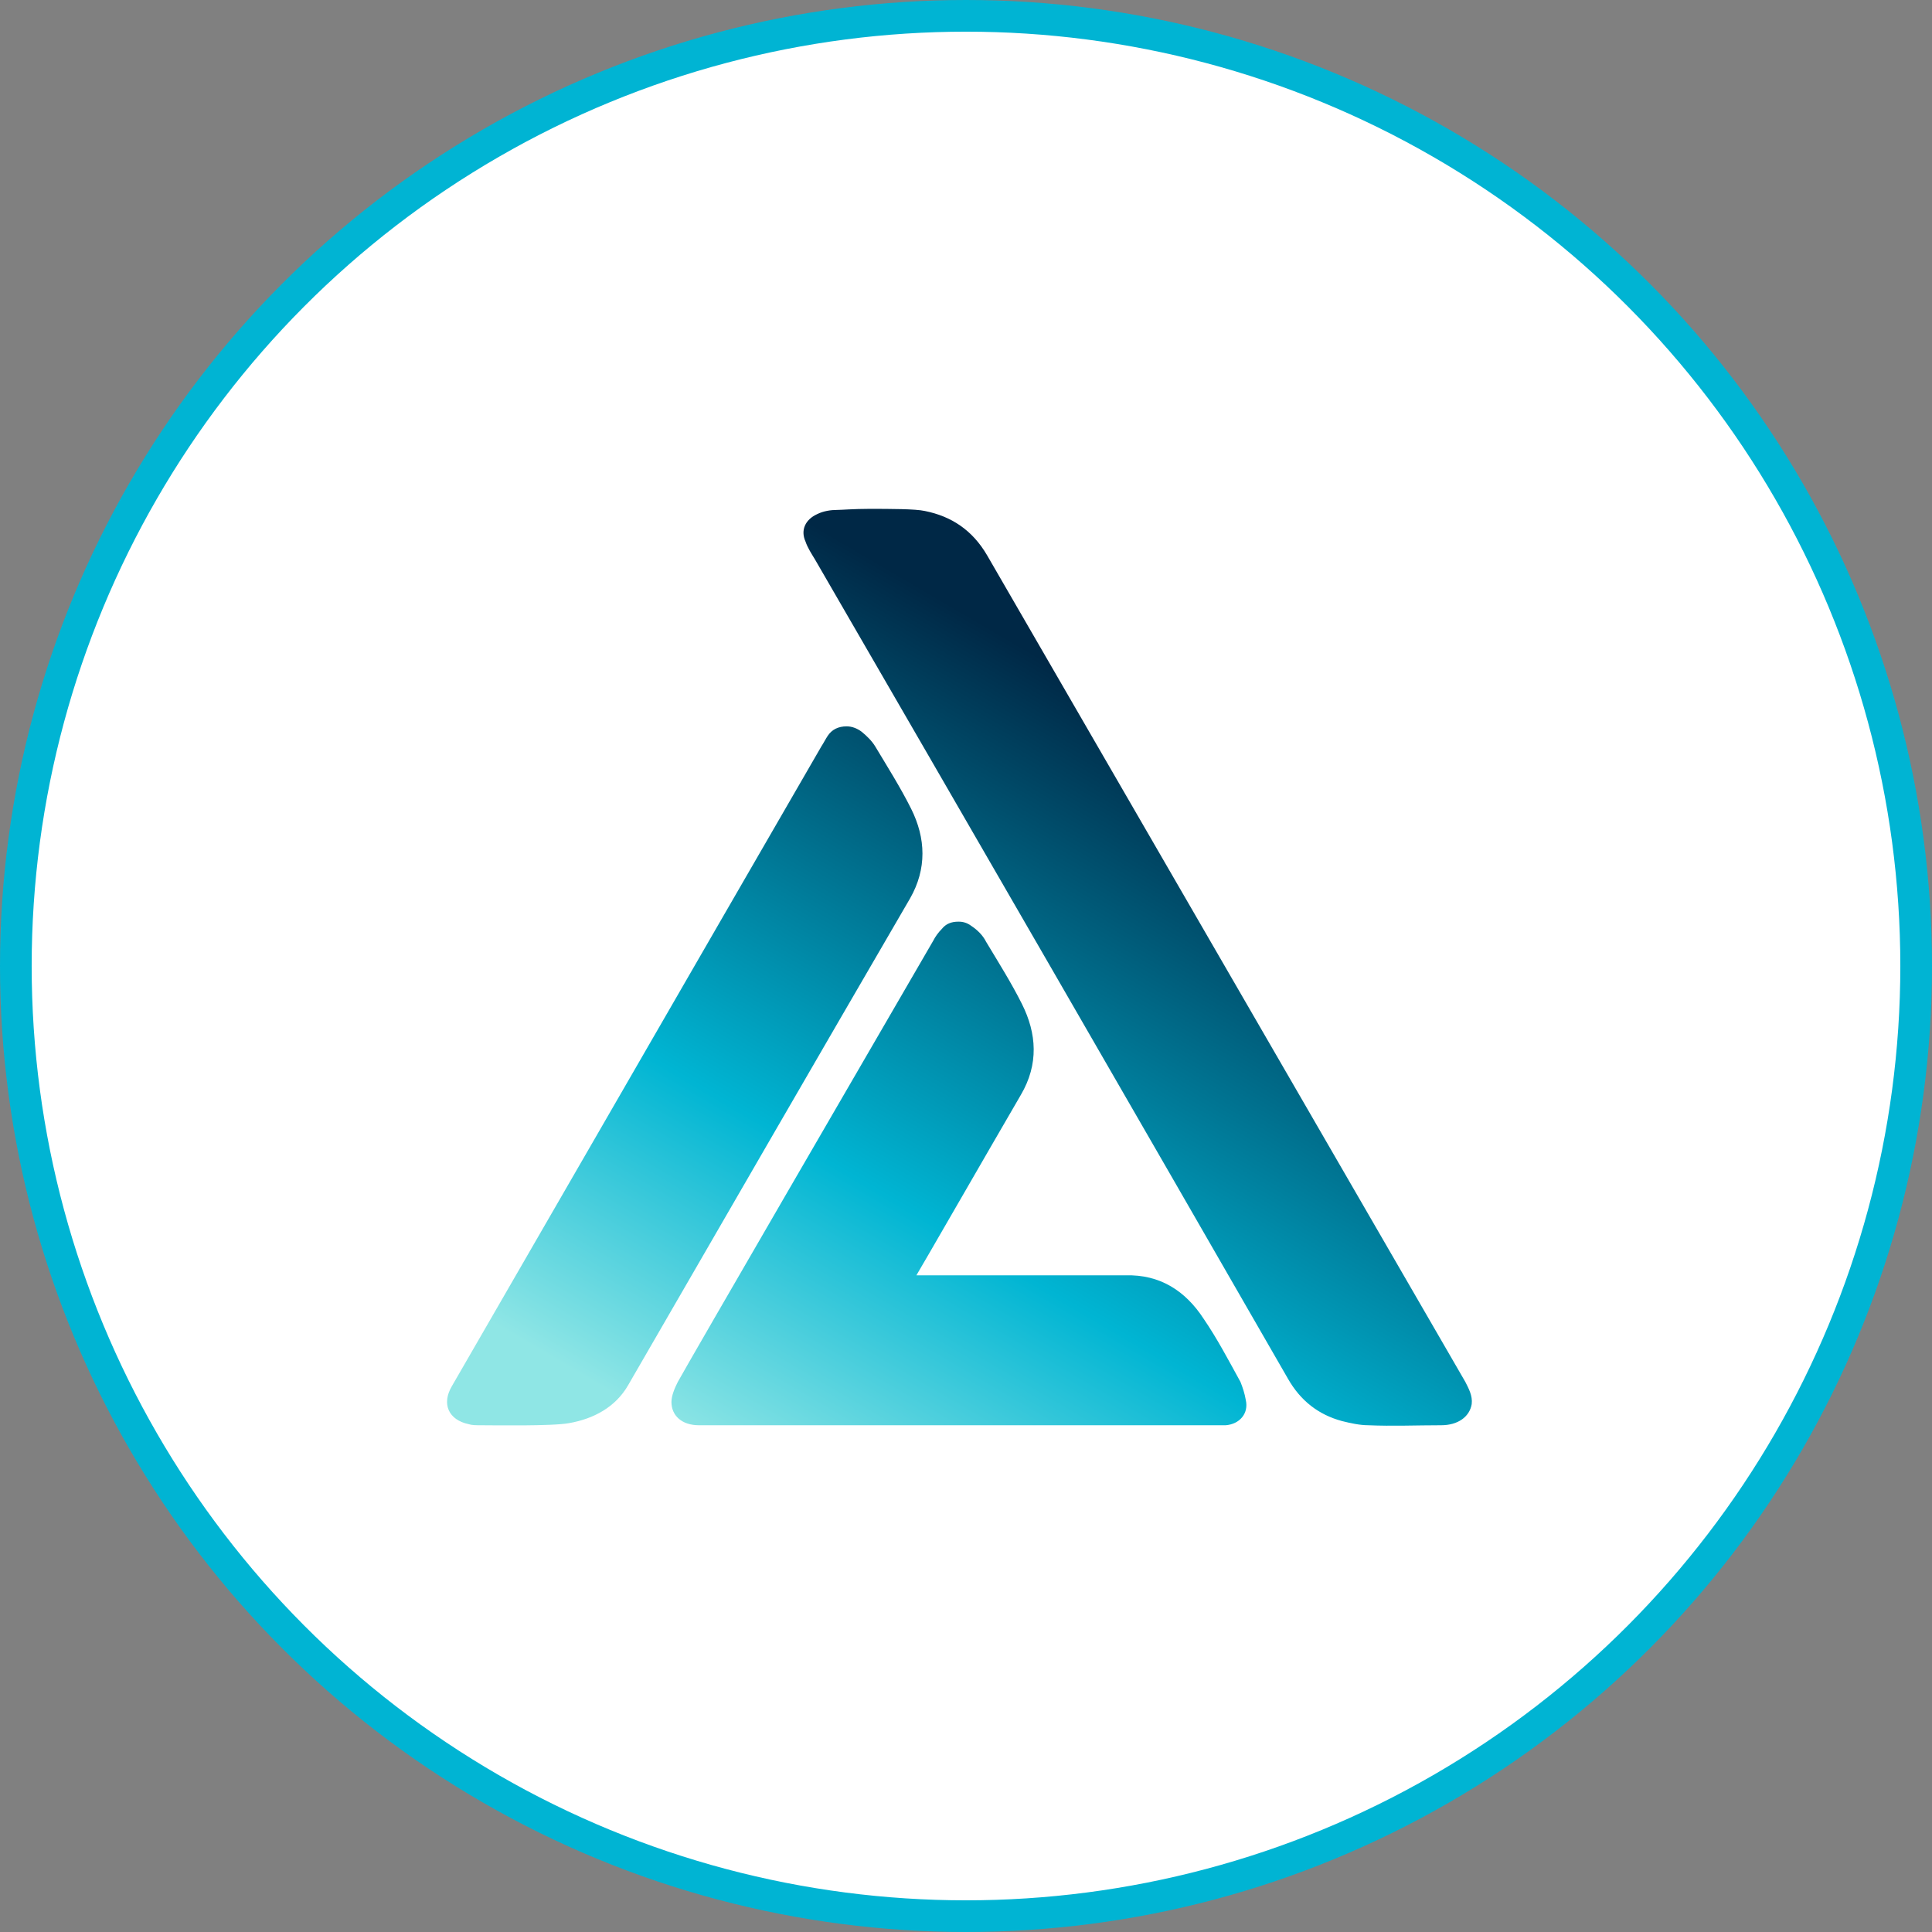 <?xml version="1.0" encoding="UTF-8"?>
<!-- Generator: Adobe Illustrator 28.0.0, SVG Export Plug-In . SVG Version: 6.00 Build 0)  -->
<svg xmlns="http://www.w3.org/2000/svg" xmlns:xlink="http://www.w3.org/1999/xlink" version="1.1" id="_Шар_2" x="0px" y="0px" viewBox="0 0 183 183" style="enable-background:new 0 0 183 183;" xml:space="preserve">
<rect x="0" y="0" width="183" height="183" fill="#808080" stroke="none"/>
<style type="text/css">
	.st0{fill:#FFFFFF;}
	.st1{fill:none;stroke:#00B4D3;stroke-width:3;stroke-miterlimit:10;}
	.st2{clip-path:url(#SVGID_00000041296682731581712800000008523129233405315731_);fill:#002846;}
	
		.st3{clip-path:url(#SVGID_00000021098622492710630600000009953373535878599309_);fill:url(#SVGID_00000003078339998475814790000011028152308615836293_);}
</style>
<g id="_Шар_1-2">
	<g>
		<path class="st0" d="M91.5,181.5c49.7,0,90-40.3,90-90s-40.3-90-90-90s-90,40.3-90,90S41.8,181.5,91.5,181.5"></path>
		<circle class="st1" cx="91.5" cy="91.5" r="90"></circle>
	</g>
</g>
<g>
	<defs>
		<rect id="SVGID_1_" x="41.7" y="48.2" width="99.7" height="88.7"></rect>
	</defs>
	<clipPath id="SVGID_00000144299633931595026390000008804243020657172652_">
		<use xlink:href="#SVGID_1_" style="overflow:visible;"></use>
	</clipPath>
	<path style="clip-path:url(#SVGID_00000144299633931595026390000008804243020657172652_);fill:#002846;" d="M182.1,102.2   c0.1,3.7,0.2,7.4,0.9,11c0.6,2.9,1.8,5.5,3.9,7.6c2.6,2.5,5.8,3.3,9.3,3.2c3.2-0.1,6-1.3,8.5-3.2c0.2-0.2,0.4-0.4,0.7-0.5   c0.7-0.5,1.5-0.5,2.1,0.2c1.9,2.6,3.9,5.3,5.8,8c0.5,0.7,0.4,1.5-0.3,2c-4.2,3.5-9.1,5.5-14.5,6c-4.7,0.4-9.4,0.2-13.9-1.3   c-7.2-2.4-12.3-7.2-15.8-13.8c-2.2-4.2-3.3-8.7-3.6-13.4c-0.4-5.7-0.1-11.3,1.4-16.9c1.4-5.4,3.9-10.2,7.9-14.2   c4.5-4.6,10-7.4,16.4-8.3c6.4-0.8,12.5,0.1,18.2,3.1c0.9,0.5,1.8,1.1,2.6,1.8c0.8,0.6,0.9,1.3,0.3,2.2c-1.8,2.8-3.6,5.5-5.5,8.3   c-0.6,0.9-1.4,1.1-2.3,0.4c-2.5-1.8-5.2-3-8.3-3.1c-5.5-0.2-9.7,2.6-11.7,7.7c-0.9,2.4-1.4,4.9-1.6,7.5   C182.2,98.4,182.2,100.3,182.1,102.2"></path>
	<path style="clip-path:url(#SVGID_00000144299633931595026390000008804243020657172652_);fill:#002846;" d="M234.6,120.9h0.9   c8,0,15.9,0,23.9,0c1.2,0,1.5,0.4,1.3,1.5c-0.8,3.9-1.7,7.7-2.5,11.6c-0.1,0.6-0.5,0.9-1.1,1c-0.2,0-0.4,0-0.6,0   c-12.4,0-24.8,0-37.2,0c-0.3,0-0.5,0-0.8,0c-0.6-0.1-0.8-0.4-0.8-0.9c0-0.2,0-0.4,0-0.5c0-21.1,0-42.3,0-63.4   c0-1.3,0.2-1.5,1.5-1.5c4.7,0,9.3,0,14,0c1.2,0,1.4,0.2,1.4,1.4v50V120.9z"></path>
	<path style="clip-path:url(#SVGID_00000144299633931595026390000008804243020657172652_);fill:#002846;" d="M160.9,101.8v31.6   c0,1.4-0.2,1.6-1.6,1.6c-4.7,0-9.4,0-14.1,0c-1.3,0-1.6-0.2-1.6-1.6c0-21.1,0-42.2,0-63.3c0-1.3,0.2-1.5,1.6-1.5   c4.7,0,9.5,0,14.2,0c1.2,0,1.4,0.2,1.4,1.4C160.9,80.6,160.9,91.2,160.9,101.8"></path>
</g>
<g>
	<defs>
		<path id="SVGID_00000176758702601789055380000000695193673515895962_" d="M89.2,88c-0.3,0.3-0.6,0.7-0.8,1.1    c-6.5,11.2-22.7,39.1-24.2,41.8c-0.3,0.6-0.6,1.3-0.6,1.9c0,1.3,1,2.2,2.6,2.2c16.4,0,49.7,0,49.9,0c1.3-0.1,2.2-1.1,1.9-2.4    c-0.1-0.6-0.3-1.2-0.5-1.7c-1.1-2-2.2-4.1-3.5-6c-1.7-2.6-4.1-4.2-7.4-4.1c-6.3,0-19.4,0-19.8,0c0.2-0.3,6.7-11.6,9.9-17.1    c1.7-2.9,1.5-5.8,0.1-8.6c-1-2-2.2-3.9-3.4-5.9c-0.3-0.6-0.8-1.1-1.4-1.5c-0.4-0.3-0.8-0.4-1.2-0.4C90.1,87.3,89.6,87.5,89.2,88     M78.4,69.7c-0.2,0.3-0.4,0.7-0.6,1c-10.3,17.8-33.6,58.2-35,60.6c-1,1.7-0.3,3.2,1.6,3.6c0.3,0.1,0.7,0.1,1.1,0.1    c1.2,0,6.8,0.1,8.4-0.2c2.3-0.4,4.4-1.5,5.6-3.6c8.9-15.4,17.8-30.8,26.7-46.1c1.6-2.8,1.5-5.7,0.1-8.5c-1-2-2.2-3.9-3.4-5.9    c-0.3-0.5-0.8-1-1.3-1.4c-0.4-0.3-0.9-0.5-1.4-0.5C79.4,68.8,78.8,69.1,78.4,69.7 M79.3,48.3c-0.6,0-1.3,0.1-1.9,0.4    c-1.1,0.5-1.6,1.5-1.1,2.6c0.2,0.6,0.6,1.2,0.9,1.7c15,25.9,29.9,51.7,44.8,77.6c1.2,2.1,2.9,3.4,5.1,4c0.8,0.2,1.7,0.4,2.5,0.4    c2.3,0.1,4.6,0,6.9,0c1.6,0,2.7-0.8,2.9-2c0.1-0.8-0.3-1.5-0.6-2.1c-15.1-26.1-30.2-52.2-45.3-78.3c-1.4-2.4-3.4-3.7-5.9-4.2    c-0.9-0.2-3.3-0.2-5.3-0.2C80.9,48.2,79.7,48.3,79.3,48.3"></path>
	</defs>
	<clipPath id="SVGID_00000020376932810334470830000012914997791638546836_">
		<use xlink:href="#SVGID_00000176758702601789055380000000695193673515895962_" style="overflow:visible;"></use>
	</clipPath>
	
		<linearGradient id="SVGID_00000029005591282019744300000006321509608690094472_" gradientUnits="userSpaceOnUse" x1="43.01" y1="135.89" x2="44.01" y2="135.89" gradientTransform="matrix(-70.889 121.178 121.178 70.889 -13286.597 -14822.949)">
		<stop offset="0" style="stop-color:#002846"></stop>
		<stop offset="0.368" style="stop-color:#002846"></stop>
		<stop offset="0.728" style="stop-color:#00B5D3"></stop>
		<stop offset="0.93" style="stop-color:#8DE5E5"></stop>
		<stop offset="0.933" style="stop-color:#8FE6E5"></stop>
		<stop offset="1" style="stop-color:#8FE6E5"></stop>
	</linearGradient>
	
		<polygon style="clip-path:url(#SVGID_00000020376932810334470830000012914997791638546836_);fill:url(#SVGID_00000029005591282019744300000006321509608690094472_);" points="   177.4,70.4 114.6,177.7 3.8,113 66.7,5.6  "></polygon>
</g>
</svg>
